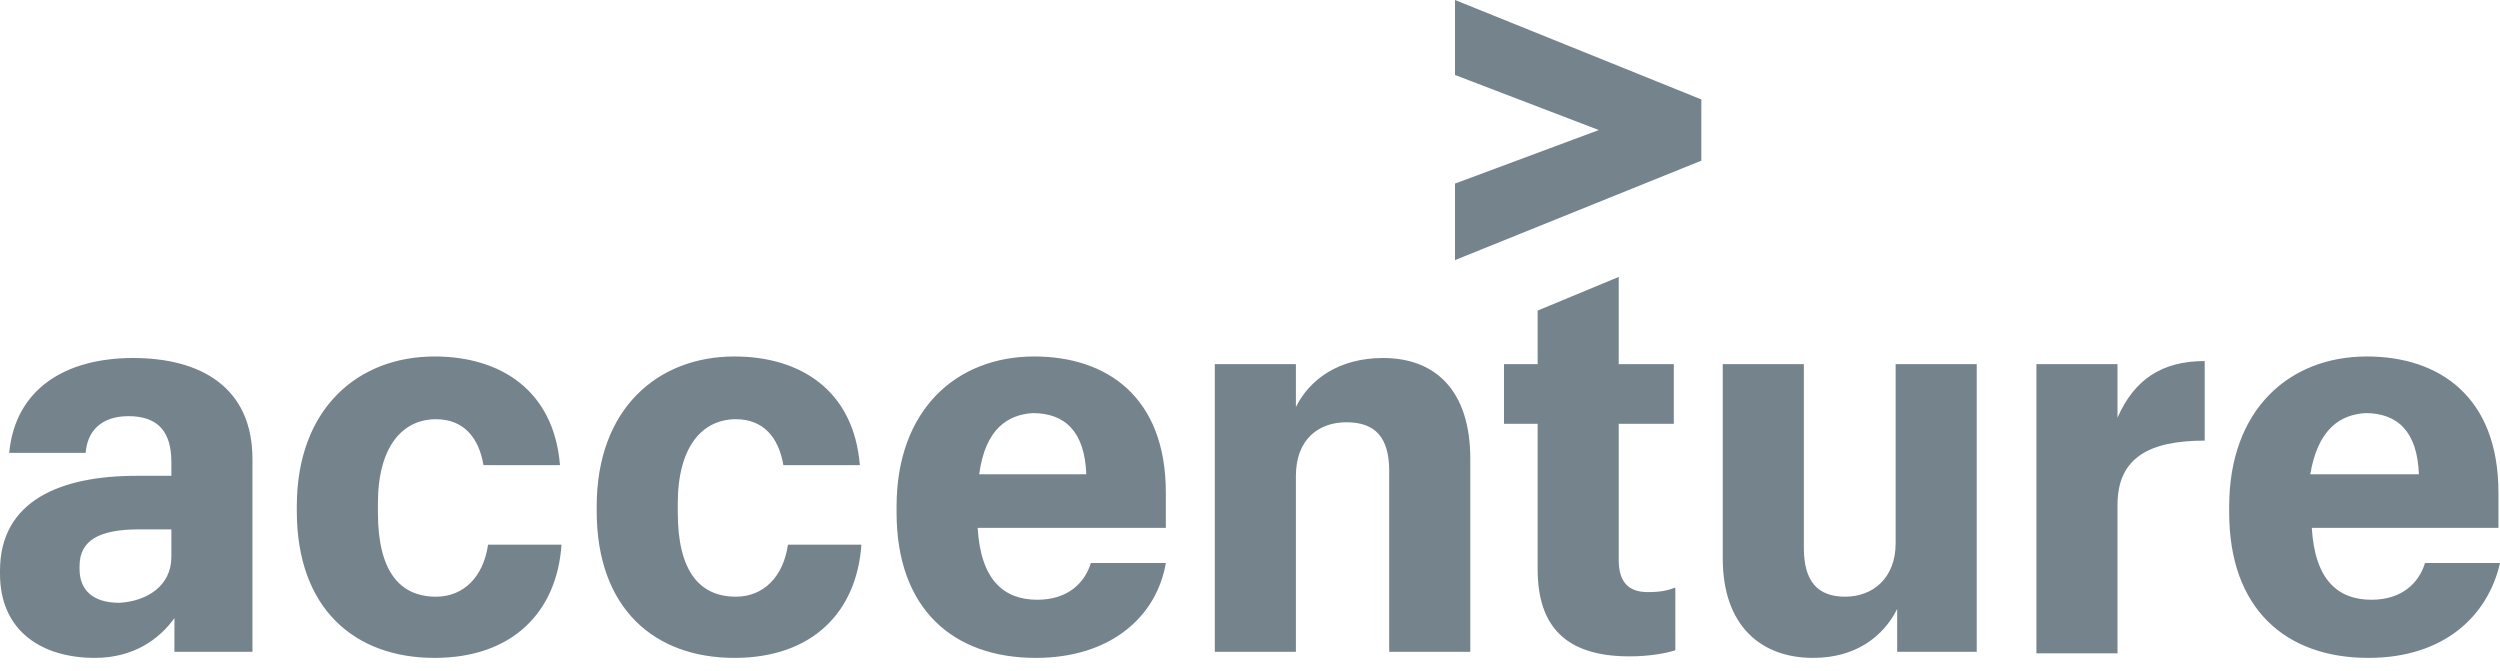<svg width="108" height="29" viewBox="0 0 108 29" fill="none" xmlns="http://www.w3.org/2000/svg">
<path d="M62.856 3.239V0L73.498 4.296V6.94L62.856 11.236V7.931L69.069 5.618L62.856 3.239Z" fill="#74838C"/>
<path d="M4.098 28.421C1.851 28.421 0 27.297 0 24.786V24.654C0 21.613 2.644 20.556 5.882 20.556H7.403V19.961C7.403 18.705 6.874 17.978 5.552 17.978C4.362 17.978 3.767 18.639 3.701 19.564H0.397C0.661 16.788 2.842 15.466 5.75 15.466C8.658 15.466 10.906 16.722 10.906 19.828V28.157H7.535V26.702C6.874 27.628 5.75 28.421 4.098 28.421ZM7.403 24.059V22.869H6.015C4.296 22.869 3.437 23.332 3.437 24.455V24.587C3.437 25.447 3.966 26.041 5.155 26.041C6.345 25.975 7.403 25.314 7.403 24.059ZM18.771 28.421C15.334 28.421 12.822 26.306 12.822 22.076V21.878C12.822 17.647 15.466 15.4 18.771 15.4C21.613 15.4 23.927 16.854 24.191 20.093H20.886C20.688 18.903 20.027 18.11 18.837 18.11C17.383 18.11 16.326 19.3 16.326 21.745V22.142C16.326 24.654 17.251 25.777 18.837 25.777C20.027 25.777 20.886 24.918 21.084 23.53H24.257C24.059 26.438 22.142 28.421 18.771 28.421ZM31.726 28.421C28.289 28.421 25.777 26.306 25.777 22.076V21.878C25.777 17.647 28.421 15.4 31.726 15.4C34.568 15.4 36.881 16.854 37.145 20.093H33.841C33.642 18.903 32.981 18.11 31.792 18.11C30.338 18.11 29.28 19.3 29.28 21.745V22.142C29.28 24.654 30.206 25.777 31.792 25.777C32.981 25.777 33.841 24.918 34.039 23.53H37.212C37.013 26.438 35.096 28.421 31.726 28.421ZM44.746 28.421C41.177 28.421 38.732 26.306 38.732 22.142V21.878C38.732 17.713 41.309 15.4 44.68 15.4C47.787 15.4 50.364 17.119 50.364 21.283V22.803H42.235C42.367 25.05 43.358 25.909 44.812 25.909C46.134 25.909 46.861 25.182 47.126 24.323H50.364C49.968 26.636 47.985 28.421 44.746 28.421ZM42.301 20.489H46.928C46.861 18.639 46.002 17.846 44.614 17.846C43.557 17.912 42.565 18.507 42.301 20.489ZM52.48 15.731H55.983V17.581C56.578 16.392 57.833 15.466 59.75 15.466C61.997 15.466 63.517 16.854 63.517 19.828V28.157H60.014V20.357C60.014 18.903 59.42 18.242 58.164 18.242C56.974 18.242 55.983 18.969 55.983 20.556V28.157H52.48V15.731ZM69.929 11.963V15.731H72.308V18.308H69.929V24.191C69.929 25.116 70.325 25.579 71.184 25.579C71.713 25.579 72.044 25.513 72.374 25.381V28.09C71.978 28.223 71.251 28.355 70.391 28.355C67.681 28.355 66.426 27.099 66.426 24.587V18.308H64.972V15.731H66.426V13.417L69.929 11.963ZM85.395 28.157H81.958V26.306C81.363 27.496 80.173 28.421 78.323 28.421C76.076 28.421 74.423 27.033 74.423 24.125V15.731H77.926V23.662C77.926 25.116 78.521 25.777 79.711 25.777C80.9 25.777 81.892 24.984 81.892 23.464V15.731H85.395V28.157ZM87.973 15.731H91.476V18.044C92.203 16.392 93.392 15.598 95.243 15.598V19.035C92.864 19.035 91.476 19.762 91.476 21.811V28.223H87.973V15.731ZM102.315 28.421C98.746 28.421 96.301 26.306 96.301 22.142V21.878C96.301 17.713 98.878 15.4 102.249 15.4C105.356 15.4 107.933 17.119 107.933 21.283V22.803H99.87C100.002 25.05 100.993 25.909 102.448 25.909C103.769 25.909 104.496 25.182 104.761 24.323H108C107.471 26.636 105.554 28.421 102.315 28.421ZM99.804 20.489H104.496C104.43 18.639 103.571 17.846 102.183 17.846C101.126 17.912 100.134 18.507 99.804 20.489Z" fill="#74838C"/>
</svg>
